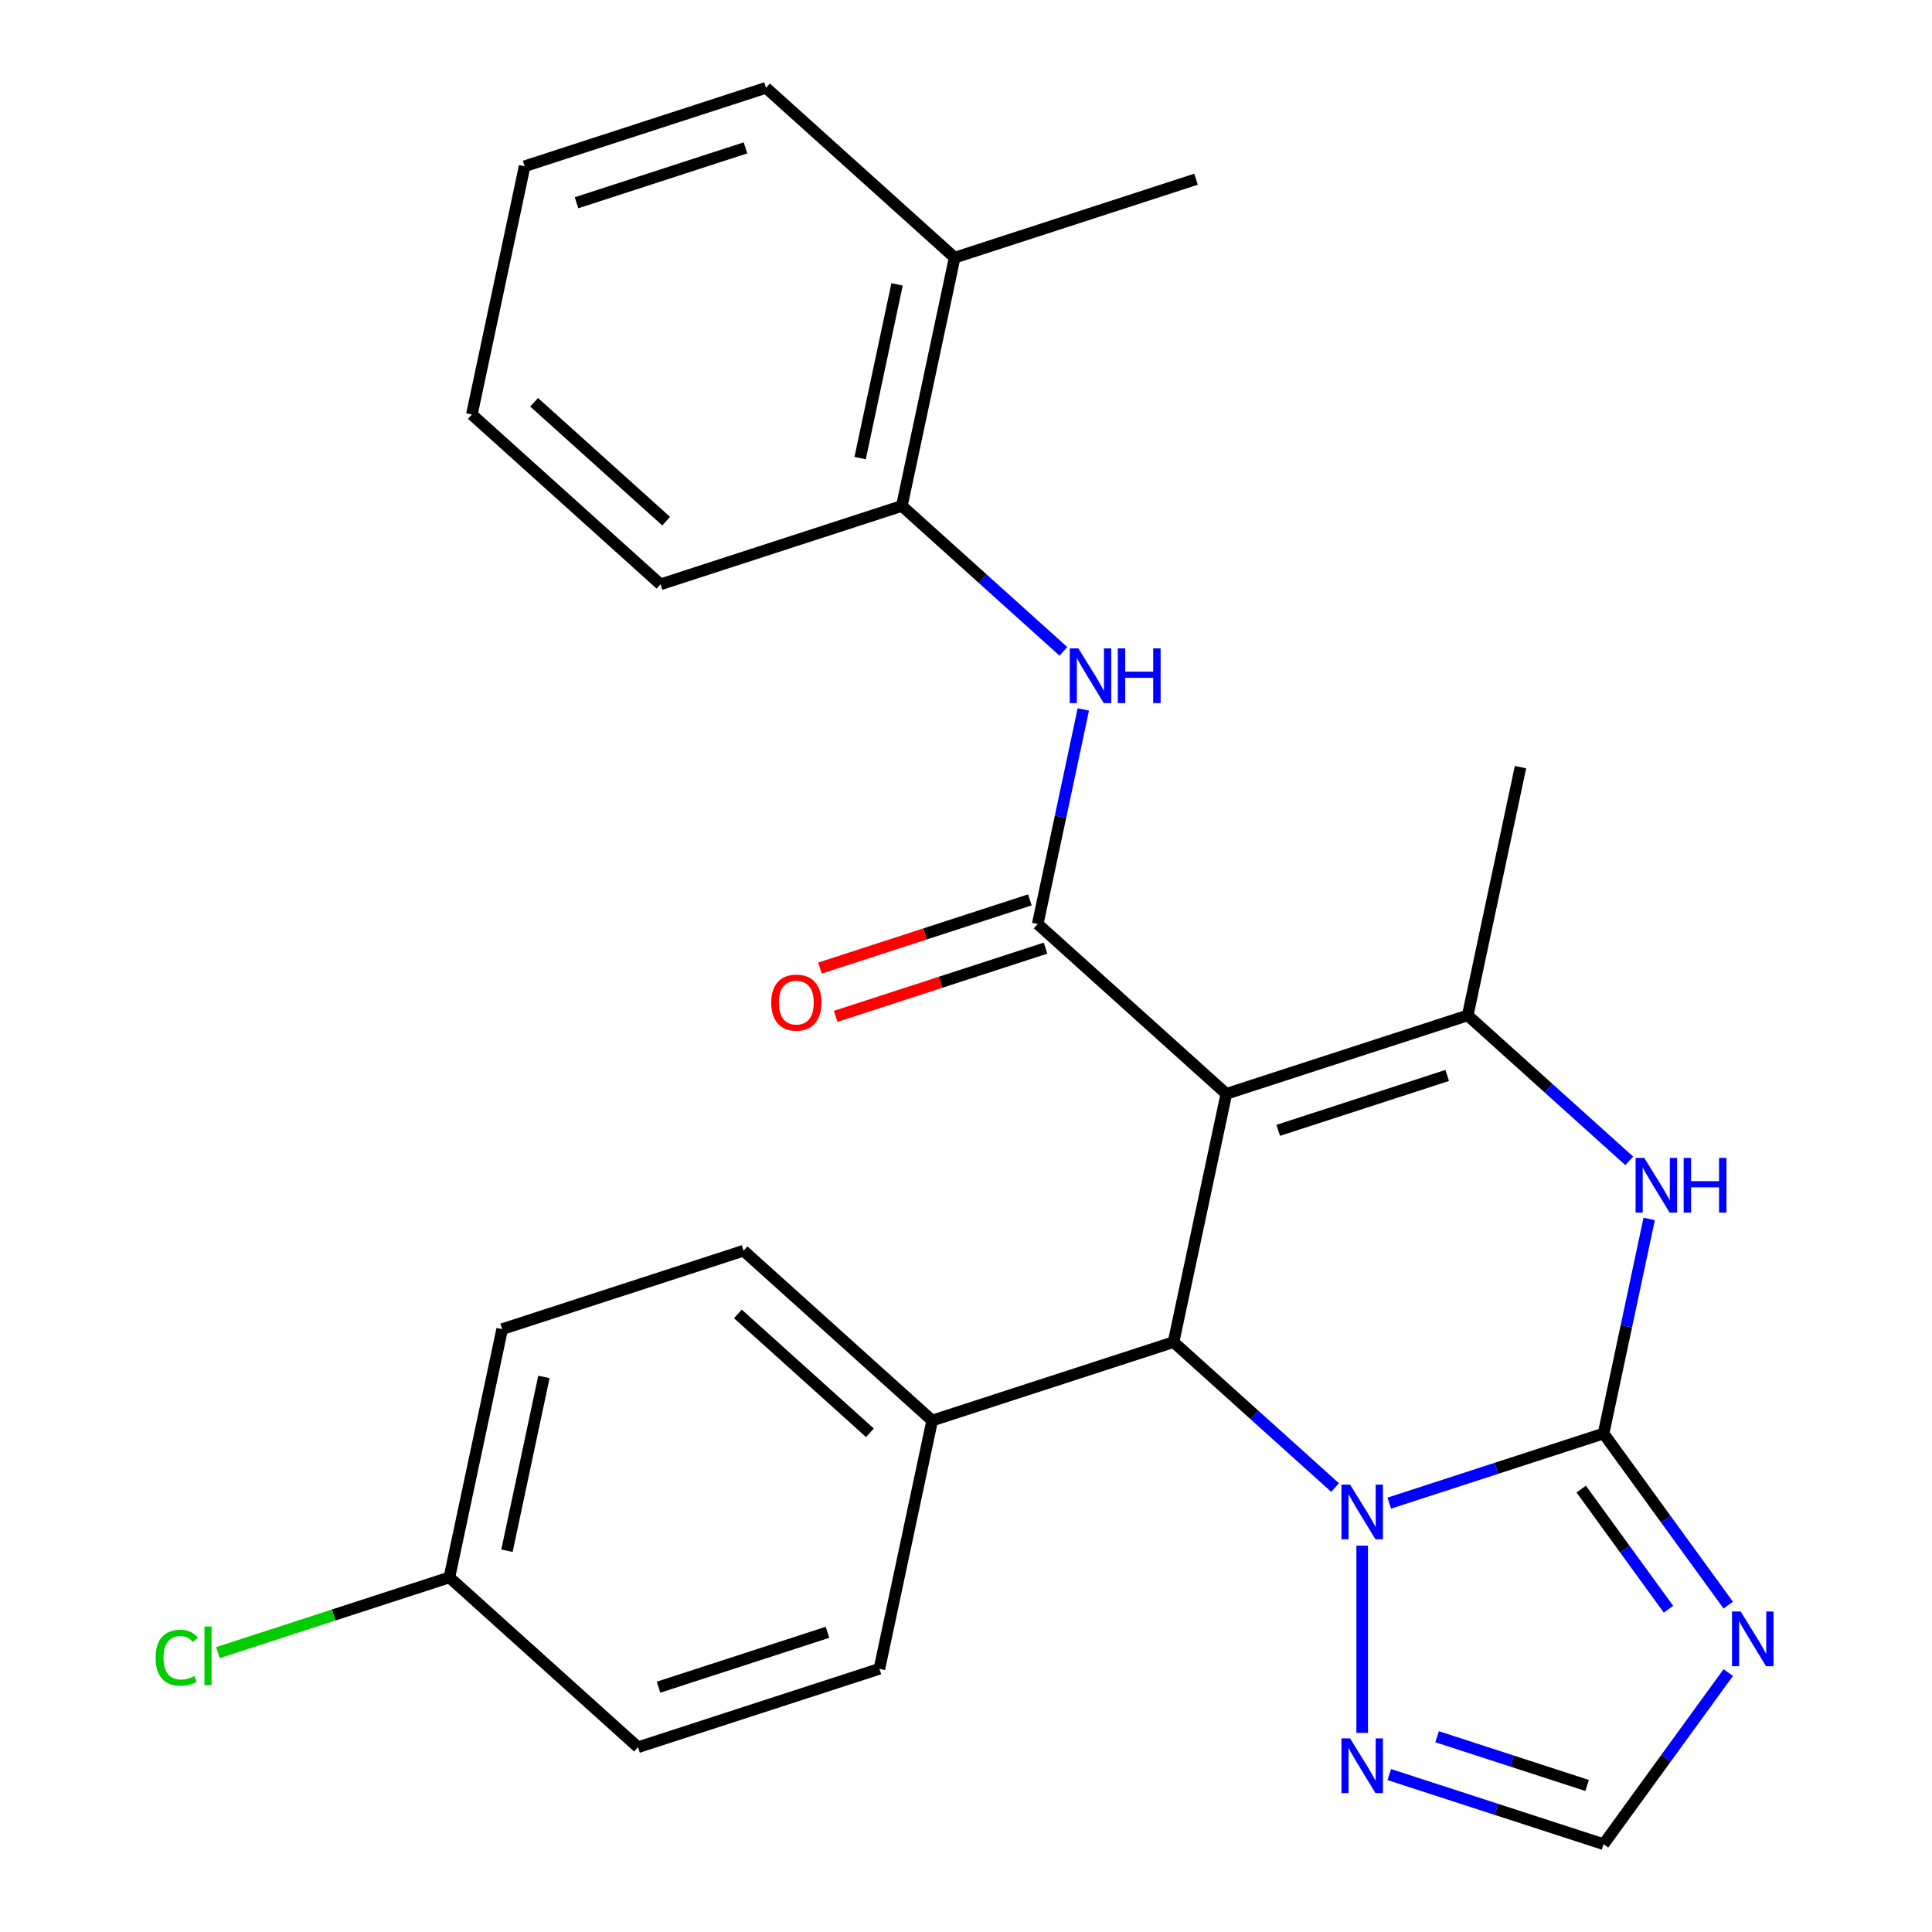 <?xml version='1.0' encoding='iso-8859-1'?>
<svg version='1.1' baseProfile='full'
              xmlns='http://www.w3.org/2000/svg'
                      xmlns:rdkit='http://www.rdkit.org/xml'
                      xmlns:xlink='http://www.w3.org/1999/xlink'
                  xml:space='preserve'
width='1000px' height='1000px' viewBox='0 0 1000 1000'>
<!-- END OF HEADER -->
<rect style='opacity:1.0;fill:#FFFFFF;stroke:none' width='1000' height='1000' x='0' y='0'> </rect>
<path class='bond-2' d='M 634.749,566.171 L 537.121,478.267' style='fill:none;fill-rule:evenodd;stroke:#000000;stroke-width:6px;stroke-linecap:butt;stroke-linejoin:miter;stroke-opacity:1' />
<path class='bond-3' d='M 634.749,566.171 L 607.435,694.673' style='fill:none;fill-rule:evenodd;stroke:#000000;stroke-width:6px;stroke-linecap:butt;stroke-linejoin:miter;stroke-opacity:1' />
<path class='bond-4' d='M 634.749,566.171 L 759.691,525.575' style='fill:none;fill-rule:evenodd;stroke:#000000;stroke-width:6px;stroke-linecap:butt;stroke-linejoin:miter;stroke-opacity:1' />
<path class='bond-4' d='M 661.609,585.07 L 749.069,556.653' style='fill:none;fill-rule:evenodd;stroke:#000000;stroke-width:6px;stroke-linecap:butt;stroke-linejoin:miter;stroke-opacity:1' />
<path class='bond-0' d='M 830.006,741.981 L 841.808,686.453' style='fill:none;fill-rule:evenodd;stroke:#000000;stroke-width:6px;stroke-linecap:butt;stroke-linejoin:miter;stroke-opacity:1' />
<path class='bond-0' d='M 841.808,686.453 L 853.611,630.925' style='fill:none;fill-rule:evenodd;stroke:#0000FF;stroke-width:6px;stroke-linecap:butt;stroke-linejoin:miter;stroke-opacity:1' />
<path class='bond-6' d='M 830.006,741.981 L 862.278,786.4' style='fill:none;fill-rule:evenodd;stroke:#000000;stroke-width:6px;stroke-linecap:butt;stroke-linejoin:miter;stroke-opacity:1' />
<path class='bond-6' d='M 862.278,786.4 L 894.55,830.819' style='fill:none;fill-rule:evenodd;stroke:#0000FF;stroke-width:6px;stroke-linecap:butt;stroke-linejoin:miter;stroke-opacity:1' />
<path class='bond-6' d='M 818.431,770.751 L 841.021,801.844' style='fill:none;fill-rule:evenodd;stroke:#000000;stroke-width:6px;stroke-linecap:butt;stroke-linejoin:miter;stroke-opacity:1' />
<path class='bond-6' d='M 841.021,801.844 L 863.612,832.937' style='fill:none;fill-rule:evenodd;stroke:#0000FF;stroke-width:6px;stroke-linecap:butt;stroke-linejoin:miter;stroke-opacity:1' />
<path class='bond-26' d='M 830.006,741.981 L 774.547,760.001' style='fill:none;fill-rule:evenodd;stroke:#000000;stroke-width:6px;stroke-linecap:butt;stroke-linejoin:miter;stroke-opacity:1' />
<path class='bond-26' d='M 774.547,760.001 L 719.088,778.021' style='fill:none;fill-rule:evenodd;stroke:#0000FF;stroke-width:6px;stroke-linecap:butt;stroke-linejoin:miter;stroke-opacity:1' />
<path class='bond-1' d='M 691.039,769.95 L 649.237,732.311' style='fill:none;fill-rule:evenodd;stroke:#0000FF;stroke-width:6px;stroke-linecap:butt;stroke-linejoin:miter;stroke-opacity:1' />
<path class='bond-1' d='M 649.237,732.311 L 607.435,694.673' style='fill:none;fill-rule:evenodd;stroke:#000000;stroke-width:6px;stroke-linecap:butt;stroke-linejoin:miter;stroke-opacity:1' />
<path class='bond-7' d='M 705.063,800.022 L 705.063,896.941' style='fill:none;fill-rule:evenodd;stroke:#0000FF;stroke-width:6px;stroke-linecap:butt;stroke-linejoin:miter;stroke-opacity:1' />
<path class='bond-8' d='M 537.121,478.267 L 548.924,422.738' style='fill:none;fill-rule:evenodd;stroke:#000000;stroke-width:6px;stroke-linecap:butt;stroke-linejoin:miter;stroke-opacity:1' />
<path class='bond-8' d='M 548.924,422.738 L 560.726,367.21' style='fill:none;fill-rule:evenodd;stroke:#0000FF;stroke-width:6px;stroke-linecap:butt;stroke-linejoin:miter;stroke-opacity:1' />
<path class='bond-12' d='M 533.061,465.772 L 478.732,483.425' style='fill:none;fill-rule:evenodd;stroke:#000000;stroke-width:6px;stroke-linecap:butt;stroke-linejoin:miter;stroke-opacity:1' />
<path class='bond-12' d='M 478.732,483.425 L 424.403,501.077' style='fill:none;fill-rule:evenodd;stroke:#FF0000;stroke-width:6px;stroke-linecap:butt;stroke-linejoin:miter;stroke-opacity:1' />
<path class='bond-12' d='M 541.18,490.761 L 486.851,508.413' style='fill:none;fill-rule:evenodd;stroke:#000000;stroke-width:6px;stroke-linecap:butt;stroke-linejoin:miter;stroke-opacity:1' />
<path class='bond-12' d='M 486.851,508.413 L 432.522,526.066' style='fill:none;fill-rule:evenodd;stroke:#FF0000;stroke-width:6px;stroke-linecap:butt;stroke-linejoin:miter;stroke-opacity:1' />
<path class='bond-11' d='M 607.435,694.673 L 482.493,735.269' style='fill:none;fill-rule:evenodd;stroke:#000000;stroke-width:6px;stroke-linecap:butt;stroke-linejoin:miter;stroke-opacity:1' />
<path class='bond-5' d='M 759.691,525.575 L 801.493,563.214' style='fill:none;fill-rule:evenodd;stroke:#000000;stroke-width:6px;stroke-linecap:butt;stroke-linejoin:miter;stroke-opacity:1' />
<path class='bond-5' d='M 801.493,563.214 L 843.295,600.853' style='fill:none;fill-rule:evenodd;stroke:#0000FF;stroke-width:6px;stroke-linecap:butt;stroke-linejoin:miter;stroke-opacity:1' />
<path class='bond-17' d='M 759.691,525.575 L 787.005,397.074' style='fill:none;fill-rule:evenodd;stroke:#000000;stroke-width:6px;stroke-linecap:butt;stroke-linejoin:miter;stroke-opacity:1' />
<path class='bond-28' d='M 894.55,865.708 L 862.278,910.127' style='fill:none;fill-rule:evenodd;stroke:#0000FF;stroke-width:6px;stroke-linecap:butt;stroke-linejoin:miter;stroke-opacity:1' />
<path class='bond-28' d='M 862.278,910.127 L 830.006,954.545' style='fill:none;fill-rule:evenodd;stroke:#000000;stroke-width:6px;stroke-linecap:butt;stroke-linejoin:miter;stroke-opacity:1' />
<path class='bond-9' d='M 719.088,918.506 L 774.547,936.526' style='fill:none;fill-rule:evenodd;stroke:#0000FF;stroke-width:6px;stroke-linecap:butt;stroke-linejoin:miter;stroke-opacity:1' />
<path class='bond-9' d='M 774.547,936.526 L 830.006,954.545' style='fill:none;fill-rule:evenodd;stroke:#000000;stroke-width:6px;stroke-linecap:butt;stroke-linejoin:miter;stroke-opacity:1' />
<path class='bond-9' d='M 743.845,898.924 L 782.666,911.537' style='fill:none;fill-rule:evenodd;stroke:#0000FF;stroke-width:6px;stroke-linecap:butt;stroke-linejoin:miter;stroke-opacity:1' />
<path class='bond-9' d='M 782.666,911.537 L 821.487,924.151' style='fill:none;fill-rule:evenodd;stroke:#000000;stroke-width:6px;stroke-linecap:butt;stroke-linejoin:miter;stroke-opacity:1' />
<path class='bond-10' d='M 550.41,337.138 L 508.608,299.499' style='fill:none;fill-rule:evenodd;stroke:#0000FF;stroke-width:6px;stroke-linecap:butt;stroke-linejoin:miter;stroke-opacity:1' />
<path class='bond-10' d='M 508.608,299.499 L 466.806,261.861' style='fill:none;fill-rule:evenodd;stroke:#000000;stroke-width:6px;stroke-linecap:butt;stroke-linejoin:miter;stroke-opacity:1' />
<path class='bond-13' d='M 466.806,261.861 L 494.12,133.359' style='fill:none;fill-rule:evenodd;stroke:#000000;stroke-width:6px;stroke-linecap:butt;stroke-linejoin:miter;stroke-opacity:1' />
<path class='bond-13' d='M 445.203,237.123 L 464.322,147.172' style='fill:none;fill-rule:evenodd;stroke:#000000;stroke-width:6px;stroke-linecap:butt;stroke-linejoin:miter;stroke-opacity:1' />
<path class='bond-21' d='M 466.806,261.861 L 341.864,302.457' style='fill:none;fill-rule:evenodd;stroke:#000000;stroke-width:6px;stroke-linecap:butt;stroke-linejoin:miter;stroke-opacity:1' />
<path class='bond-14' d='M 482.493,735.269 L 384.865,647.364' style='fill:none;fill-rule:evenodd;stroke:#000000;stroke-width:6px;stroke-linecap:butt;stroke-linejoin:miter;stroke-opacity:1' />
<path class='bond-14' d='M 450.268,741.609 L 381.928,680.075' style='fill:none;fill-rule:evenodd;stroke:#000000;stroke-width:6px;stroke-linecap:butt;stroke-linejoin:miter;stroke-opacity:1' />
<path class='bond-15' d='M 482.493,735.269 L 455.179,863.77' style='fill:none;fill-rule:evenodd;stroke:#000000;stroke-width:6px;stroke-linecap:butt;stroke-linejoin:miter;stroke-opacity:1' />
<path class='bond-22' d='M 494.12,133.359 L 619.062,92.763' style='fill:none;fill-rule:evenodd;stroke:#000000;stroke-width:6px;stroke-linecap:butt;stroke-linejoin:miter;stroke-opacity:1' />
<path class='bond-23' d='M 494.12,133.359 L 396.491,45.455' style='fill:none;fill-rule:evenodd;stroke:#000000;stroke-width:6px;stroke-linecap:butt;stroke-linejoin:miter;stroke-opacity:1' />
<path class='bond-18' d='M 384.865,647.364 L 259.923,687.96' style='fill:none;fill-rule:evenodd;stroke:#000000;stroke-width:6px;stroke-linecap:butt;stroke-linejoin:miter;stroke-opacity:1' />
<path class='bond-19' d='M 455.179,863.77 L 330.237,904.366' style='fill:none;fill-rule:evenodd;stroke:#000000;stroke-width:6px;stroke-linecap:butt;stroke-linejoin:miter;stroke-opacity:1' />
<path class='bond-19' d='M 428.319,844.871 L 340.859,873.288' style='fill:none;fill-rule:evenodd;stroke:#000000;stroke-width:6px;stroke-linecap:butt;stroke-linejoin:miter;stroke-opacity:1' />
<path class='bond-16' d='M 232.609,816.461 L 330.237,904.366' style='fill:none;fill-rule:evenodd;stroke:#000000;stroke-width:6px;stroke-linecap:butt;stroke-linejoin:miter;stroke-opacity:1' />
<path class='bond-20' d='M 232.609,816.461 L 172.7,835.927' style='fill:none;fill-rule:evenodd;stroke:#000000;stroke-width:6px;stroke-linecap:butt;stroke-linejoin:miter;stroke-opacity:1' />
<path class='bond-20' d='M 172.7,835.927 L 112.791,855.392' style='fill:none;fill-rule:evenodd;stroke:#00CC00;stroke-width:6px;stroke-linecap:butt;stroke-linejoin:miter;stroke-opacity:1' />
<path class='bond-27' d='M 232.609,816.461 L 259.923,687.96' style='fill:none;fill-rule:evenodd;stroke:#000000;stroke-width:6px;stroke-linecap:butt;stroke-linejoin:miter;stroke-opacity:1' />
<path class='bond-27' d='M 262.406,802.649 L 281.526,712.698' style='fill:none;fill-rule:evenodd;stroke:#000000;stroke-width:6px;stroke-linecap:butt;stroke-linejoin:miter;stroke-opacity:1' />
<path class='bond-24' d='M 341.864,302.457 L 244.236,214.552' style='fill:none;fill-rule:evenodd;stroke:#000000;stroke-width:6px;stroke-linecap:butt;stroke-linejoin:miter;stroke-opacity:1' />
<path class='bond-24' d='M 344.801,269.745 L 276.461,208.212' style='fill:none;fill-rule:evenodd;stroke:#000000;stroke-width:6px;stroke-linecap:butt;stroke-linejoin:miter;stroke-opacity:1' />
<path class='bond-29' d='M 396.491,45.455 L 271.549,86.051' style='fill:none;fill-rule:evenodd;stroke:#000000;stroke-width:6px;stroke-linecap:butt;stroke-linejoin:miter;stroke-opacity:1' />
<path class='bond-29' d='M 385.869,76.532 L 298.41,104.95' style='fill:none;fill-rule:evenodd;stroke:#000000;stroke-width:6px;stroke-linecap:butt;stroke-linejoin:miter;stroke-opacity:1' />
<path class='bond-25' d='M 244.236,214.552 L 271.549,86.051' style='fill:none;fill-rule:evenodd;stroke:#000000;stroke-width:6px;stroke-linecap:butt;stroke-linejoin:miter;stroke-opacity:1' />
<path  class='atom-2' d='M 698.803 768.417
L 708.083 783.417
Q 709.003 784.897, 710.483 787.577
Q 711.963 790.257, 712.043 790.417
L 712.043 768.417
L 715.803 768.417
L 715.803 796.737
L 711.923 796.737
L 701.963 780.337
Q 700.803 778.417, 699.563 776.217
Q 698.363 774.017, 698.003 773.337
L 698.003 796.737
L 694.323 796.737
L 694.323 768.417
L 698.803 768.417
' fill='#0000FF'/>
<path  class='atom-6' d='M 851.059 599.32
L 860.339 614.32
Q 861.259 615.8, 862.739 618.48
Q 864.219 621.16, 864.299 621.32
L 864.299 599.32
L 868.059 599.32
L 868.059 627.64
L 864.179 627.64
L 854.219 611.24
Q 853.059 609.32, 851.819 607.12
Q 850.619 604.92, 850.259 604.24
L 850.259 627.64
L 846.579 627.64
L 846.579 599.32
L 851.059 599.32
' fill='#0000FF'/>
<path  class='atom-6' d='M 871.459 599.32
L 875.299 599.32
L 875.299 611.36
L 889.779 611.36
L 889.779 599.32
L 893.619 599.32
L 893.619 627.64
L 889.779 627.64
L 889.779 614.56
L 875.299 614.56
L 875.299 627.64
L 871.459 627.64
L 871.459 599.32
' fill='#0000FF'/>
<path  class='atom-7' d='M 900.964 834.103
L 910.244 849.103
Q 911.164 850.583, 912.644 853.263
Q 914.124 855.943, 914.204 856.103
L 914.204 834.103
L 917.964 834.103
L 917.964 862.423
L 914.084 862.423
L 904.124 846.023
Q 902.964 844.103, 901.724 841.903
Q 900.524 839.703, 900.164 839.023
L 900.164 862.423
L 896.484 862.423
L 896.484 834.103
L 900.964 834.103
' fill='#0000FF'/>
<path  class='atom-8' d='M 698.803 899.789
L 708.083 914.789
Q 709.003 916.269, 710.483 918.949
Q 711.963 921.629, 712.043 921.789
L 712.043 899.789
L 715.803 899.789
L 715.803 928.109
L 711.923 928.109
L 701.963 911.709
Q 700.803 909.789, 699.563 907.589
Q 698.363 905.389, 698.003 904.709
L 698.003 928.109
L 694.323 928.109
L 694.323 899.789
L 698.803 899.789
' fill='#0000FF'/>
<path  class='atom-9' d='M 558.174 335.605
L 567.454 350.605
Q 568.374 352.085, 569.854 354.765
Q 571.334 357.445, 571.414 357.605
L 571.414 335.605
L 575.174 335.605
L 575.174 363.925
L 571.294 363.925
L 561.334 347.525
Q 560.174 345.605, 558.934 343.405
Q 557.734 341.205, 557.374 340.525
L 557.374 363.925
L 553.694 363.925
L 553.694 335.605
L 558.174 335.605
' fill='#0000FF'/>
<path  class='atom-9' d='M 578.574 335.605
L 582.414 335.605
L 582.414 347.645
L 596.894 347.645
L 596.894 335.605
L 600.734 335.605
L 600.734 363.925
L 596.894 363.925
L 596.894 350.845
L 582.414 350.845
L 582.414 363.925
L 578.574 363.925
L 578.574 335.605
' fill='#0000FF'/>
<path  class='atom-13' d='M 399.179 518.943
Q 399.179 512.143, 402.539 508.343
Q 405.899 504.543, 412.179 504.543
Q 418.459 504.543, 421.819 508.343
Q 425.179 512.143, 425.179 518.943
Q 425.179 525.823, 421.779 529.743
Q 418.379 533.623, 412.179 533.623
Q 405.939 533.623, 402.539 529.743
Q 399.179 525.863, 399.179 518.943
M 412.179 530.423
Q 416.499 530.423, 418.819 527.543
Q 421.179 524.623, 421.179 518.943
Q 421.179 513.383, 418.819 510.583
Q 416.499 507.743, 412.179 507.743
Q 407.859 507.743, 405.499 510.543
Q 403.179 513.343, 403.179 518.943
Q 403.179 524.663, 405.499 527.543
Q 407.859 530.423, 412.179 530.423
' fill='#FF0000'/>
<path  class='atom-21' d='M 80.547 858.037
Q 80.547 850.997, 83.827 847.317
Q 87.147 843.597, 93.427 843.597
Q 99.267 843.597, 102.387 847.717
L 99.747 849.877
Q 97.467 846.877, 93.427 846.877
Q 89.147 846.877, 86.867 849.757
Q 84.627 852.597, 84.627 858.037
Q 84.627 863.637, 86.947 866.517
Q 89.307 869.397, 93.867 869.397
Q 96.987 869.397, 100.627 867.517
L 101.747 870.517
Q 100.267 871.477, 98.027 872.037
Q 95.787 872.597, 93.307 872.597
Q 87.147 872.597, 83.827 868.837
Q 80.547 865.077, 80.547 858.037
' fill='#00CC00'/>
<path  class='atom-21' d='M 105.827 841.877
L 109.507 841.877
L 109.507 872.237
L 105.827 872.237
L 105.827 841.877
' fill='#00CC00'/>
</svg>

